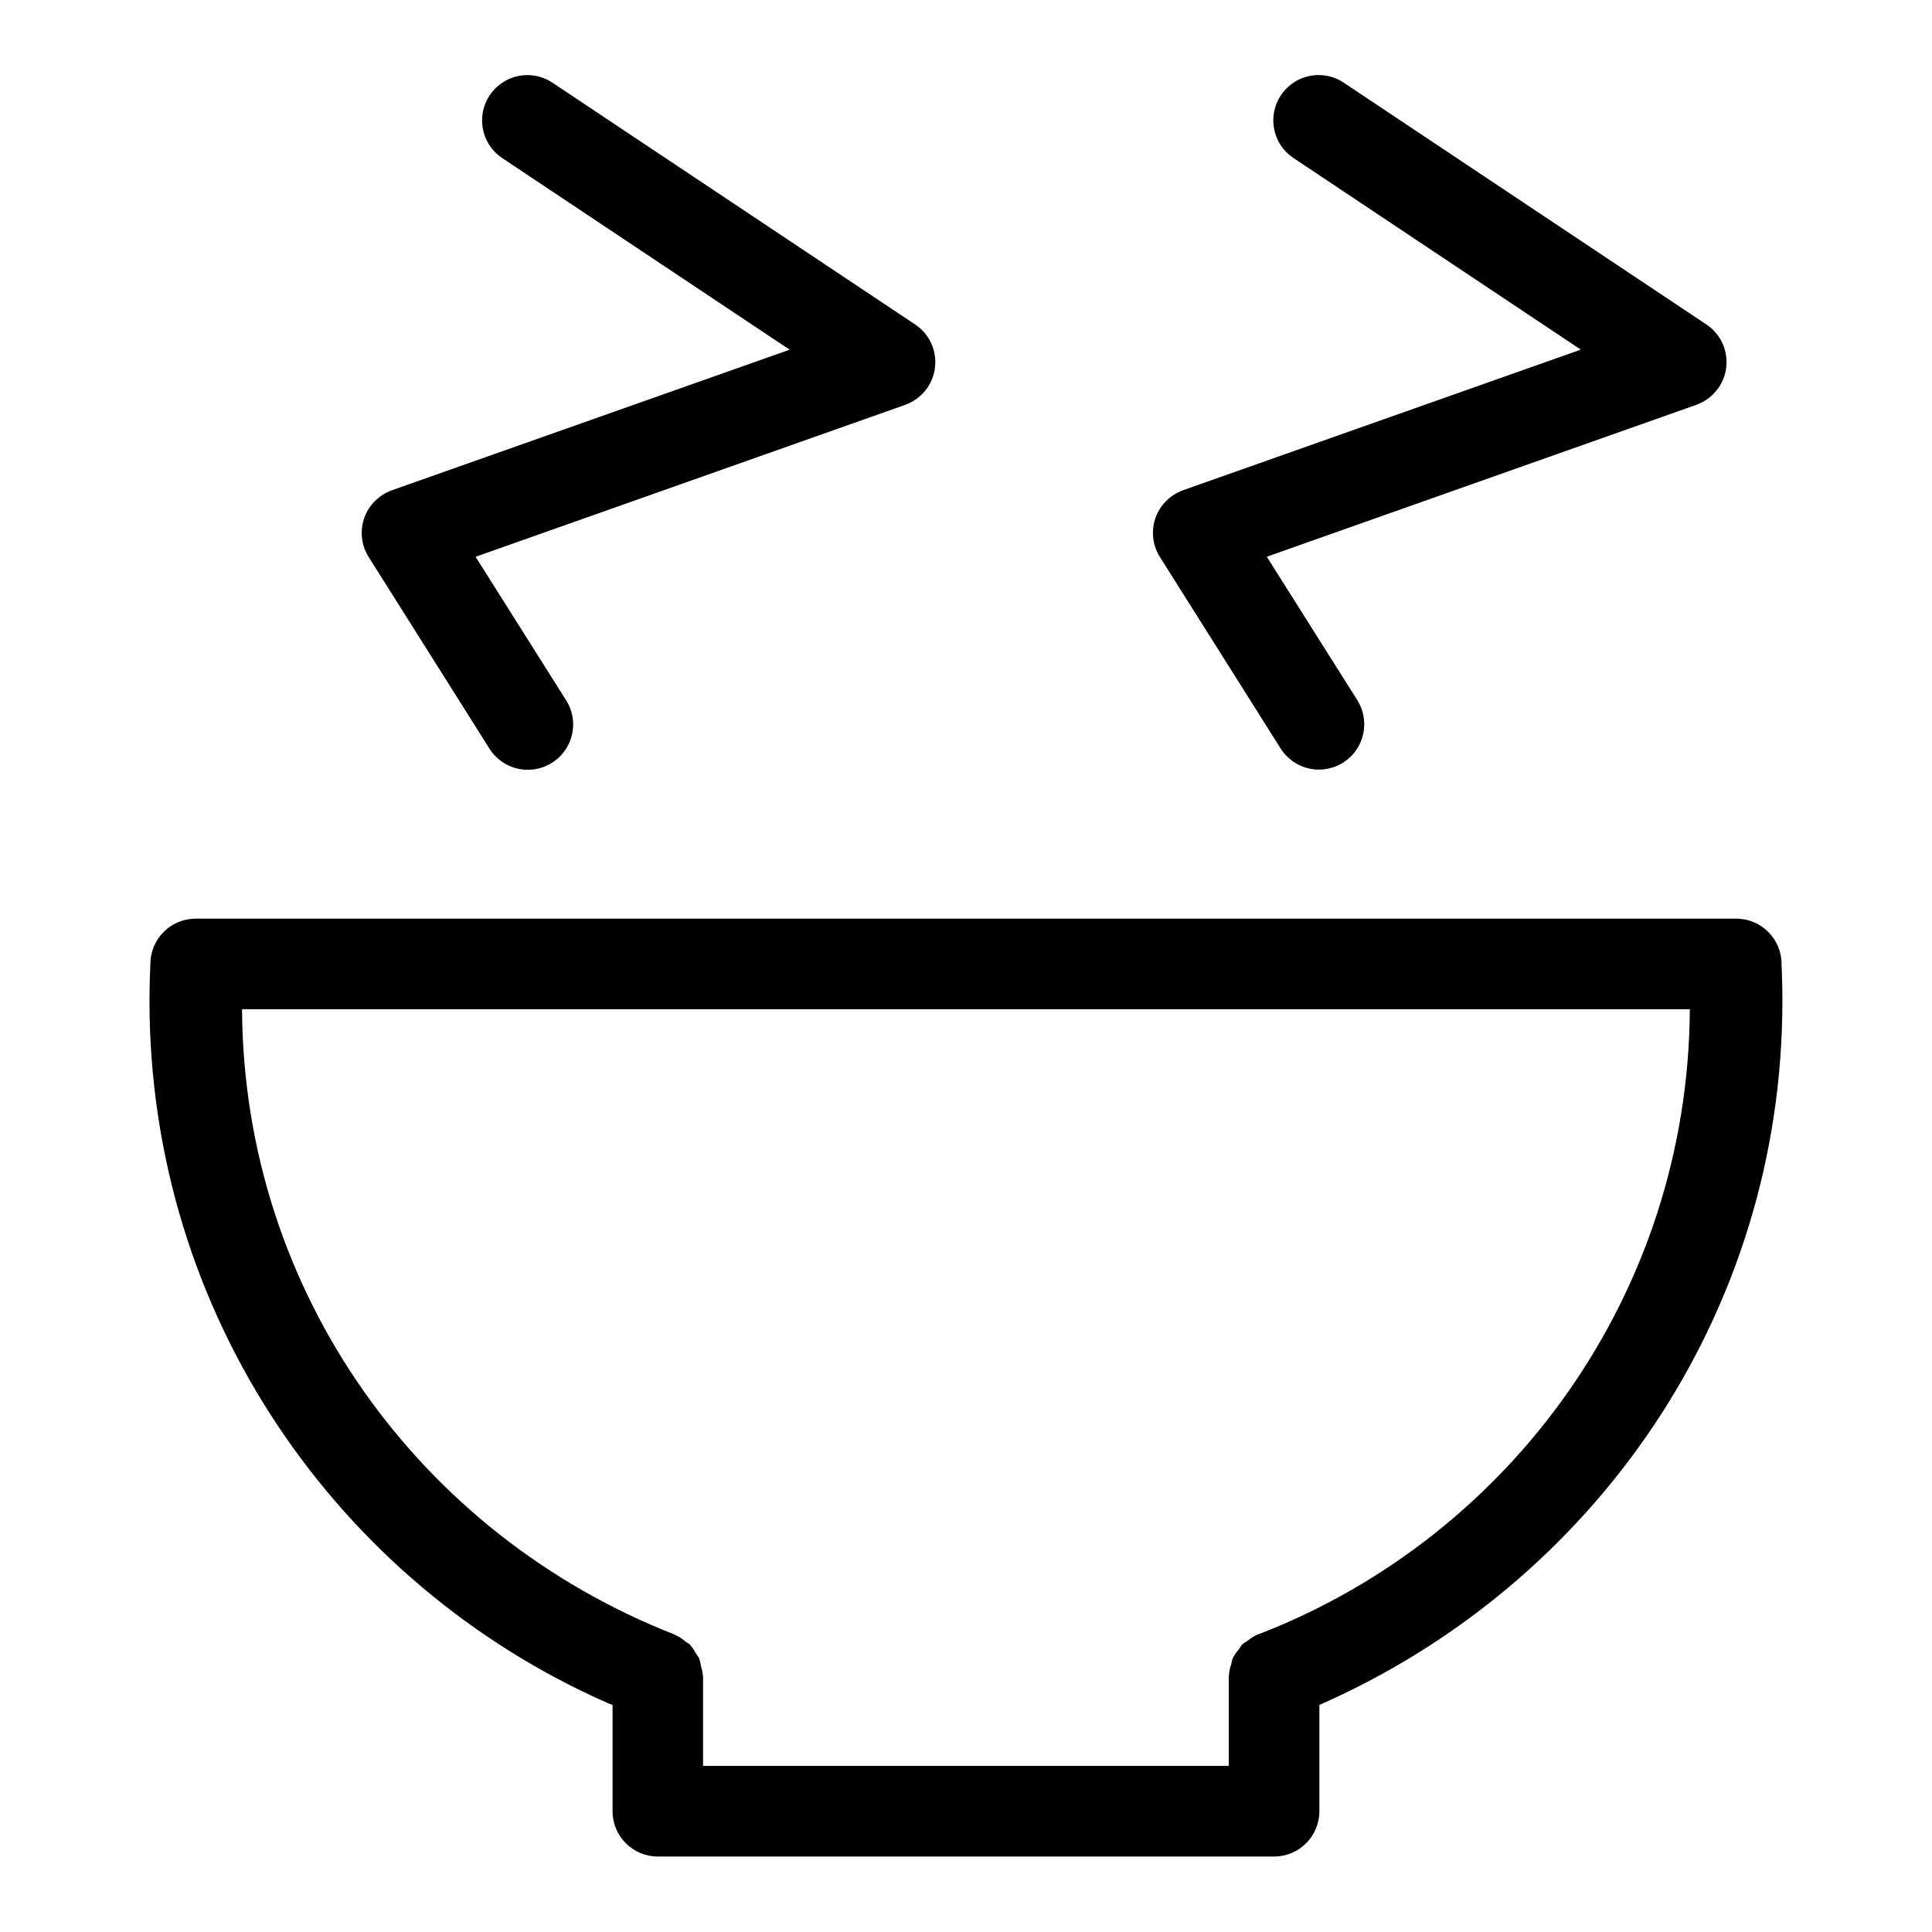 <?xml version="1.0" encoding="utf-8"?>
<!-- Uploaded to: SVG Repo, www.svgrepo.com, Generator: SVG Repo Mixer Tools -->
<svg fill="#000000" width="800px" height="800px" viewBox="0 0 32 32" version="1.1" xmlns="http://www.w3.org/2000/svg">
<title>bowl-hot</title>
<path d="M29.508 15.966c-0-0.414-0.336-0.75-0.75-0.75h-25.517c-0.414 0-0.75 0.336-0.75 0.75v0c-0.009 0.183-0.015 0.397-0.015 0.612 0 5.196 3.12 9.663 7.589 11.63l0.081 0.032v1.76c0 0.414 0.336 0.75 0.75 0.75h10.207c0.414-0 0.75-0.336 0.75-0.75v0-1.761c4.55-1.999 7.669-6.466 7.669-11.661 0-0.215-0.005-0.429-0.016-0.642l0.001 0.030zM20.828 27.072l-0.007 0.004c-0.061 0.029-0.114 0.064-0.161 0.104l0.001-0.001c-0.033 0.019-0.061 0.038-0.088 0.059l0.002-0.001c-0.021 0.026-0.041 0.055-0.059 0.085l-0.002 0.003c-0.038 0.043-0.071 0.092-0.098 0.144l-0.002 0.004c-0.007 0.024-0.014 0.054-0.019 0.085l-0.001 0.005c-0.021 0.058-0.035 0.125-0.040 0.195l-0 0.002-0.002 0.009v1.48h-8.707v-1.48l-0.002-0.011c-0.005-0.058-0.017-0.11-0.033-0.161l0.001 0.005c-0.007-0.049-0.017-0.094-0.030-0.136l0.002 0.005c-0.018-0.030-0.035-0.056-0.054-0.080l0.001 0.002c-0.031-0.060-0.067-0.112-0.109-0.158l0.001 0.001c-0.018-0.018-0.043-0.027-0.063-0.042-0.053-0.046-0.113-0.086-0.178-0.116l-0.005-0.002-0.006-0.004c-4.205-1.646-7.134-5.656-7.161-10.353v-0.003h23.98c-0.027 4.701-2.956 8.711-7.086 10.33l-0.076 0.026zM21.213 12.4c0.135 0.21 0.368 0.347 0.633 0.347 0.415 0 0.75-0.336 0.75-0.751 0-0.147-0.043-0.285-0.116-0.401l0.002 0.003-1.5-2.377 7.115-2.516c0.294-0.106 0.5-0.383 0.5-0.707 0-0.259-0.131-0.488-0.331-0.622l-0.003-0.002-6-4c-0.118-0.082-0.265-0.131-0.423-0.131-0.414 0-0.75 0.336-0.75 0.75 0 0.262 0.134 0.493 0.338 0.627l0.003 0.002 4.752 3.169-6.586 2.328c-0.294 0.106-0.501 0.382-0.501 0.707 0 0.148 0.043 0.287 0.118 0.403l-0.002-0.003zM8.107 12.4c0.135 0.212 0.369 0.35 0.635 0.35 0.415 0 0.751-0.336 0.751-0.751 0-0.149-0.043-0.287-0.118-0.403l0.002 0.003-1.5-2.377 7.115-2.516c0.294-0.106 0.5-0.383 0.5-0.707 0-0.259-0.131-0.488-0.331-0.622l-0.003-0.002-6-4c-0.118-0.082-0.265-0.131-0.423-0.131-0.414 0-0.75 0.336-0.75 0.75 0 0.262 0.134 0.493 0.338 0.627l0.003 0.002 4.753 3.169-6.587 2.328c-0.294 0.106-0.501 0.382-0.501 0.707 0 0.148 0.043 0.287 0.118 0.403l-0.002-0.003z"></path>
</svg>